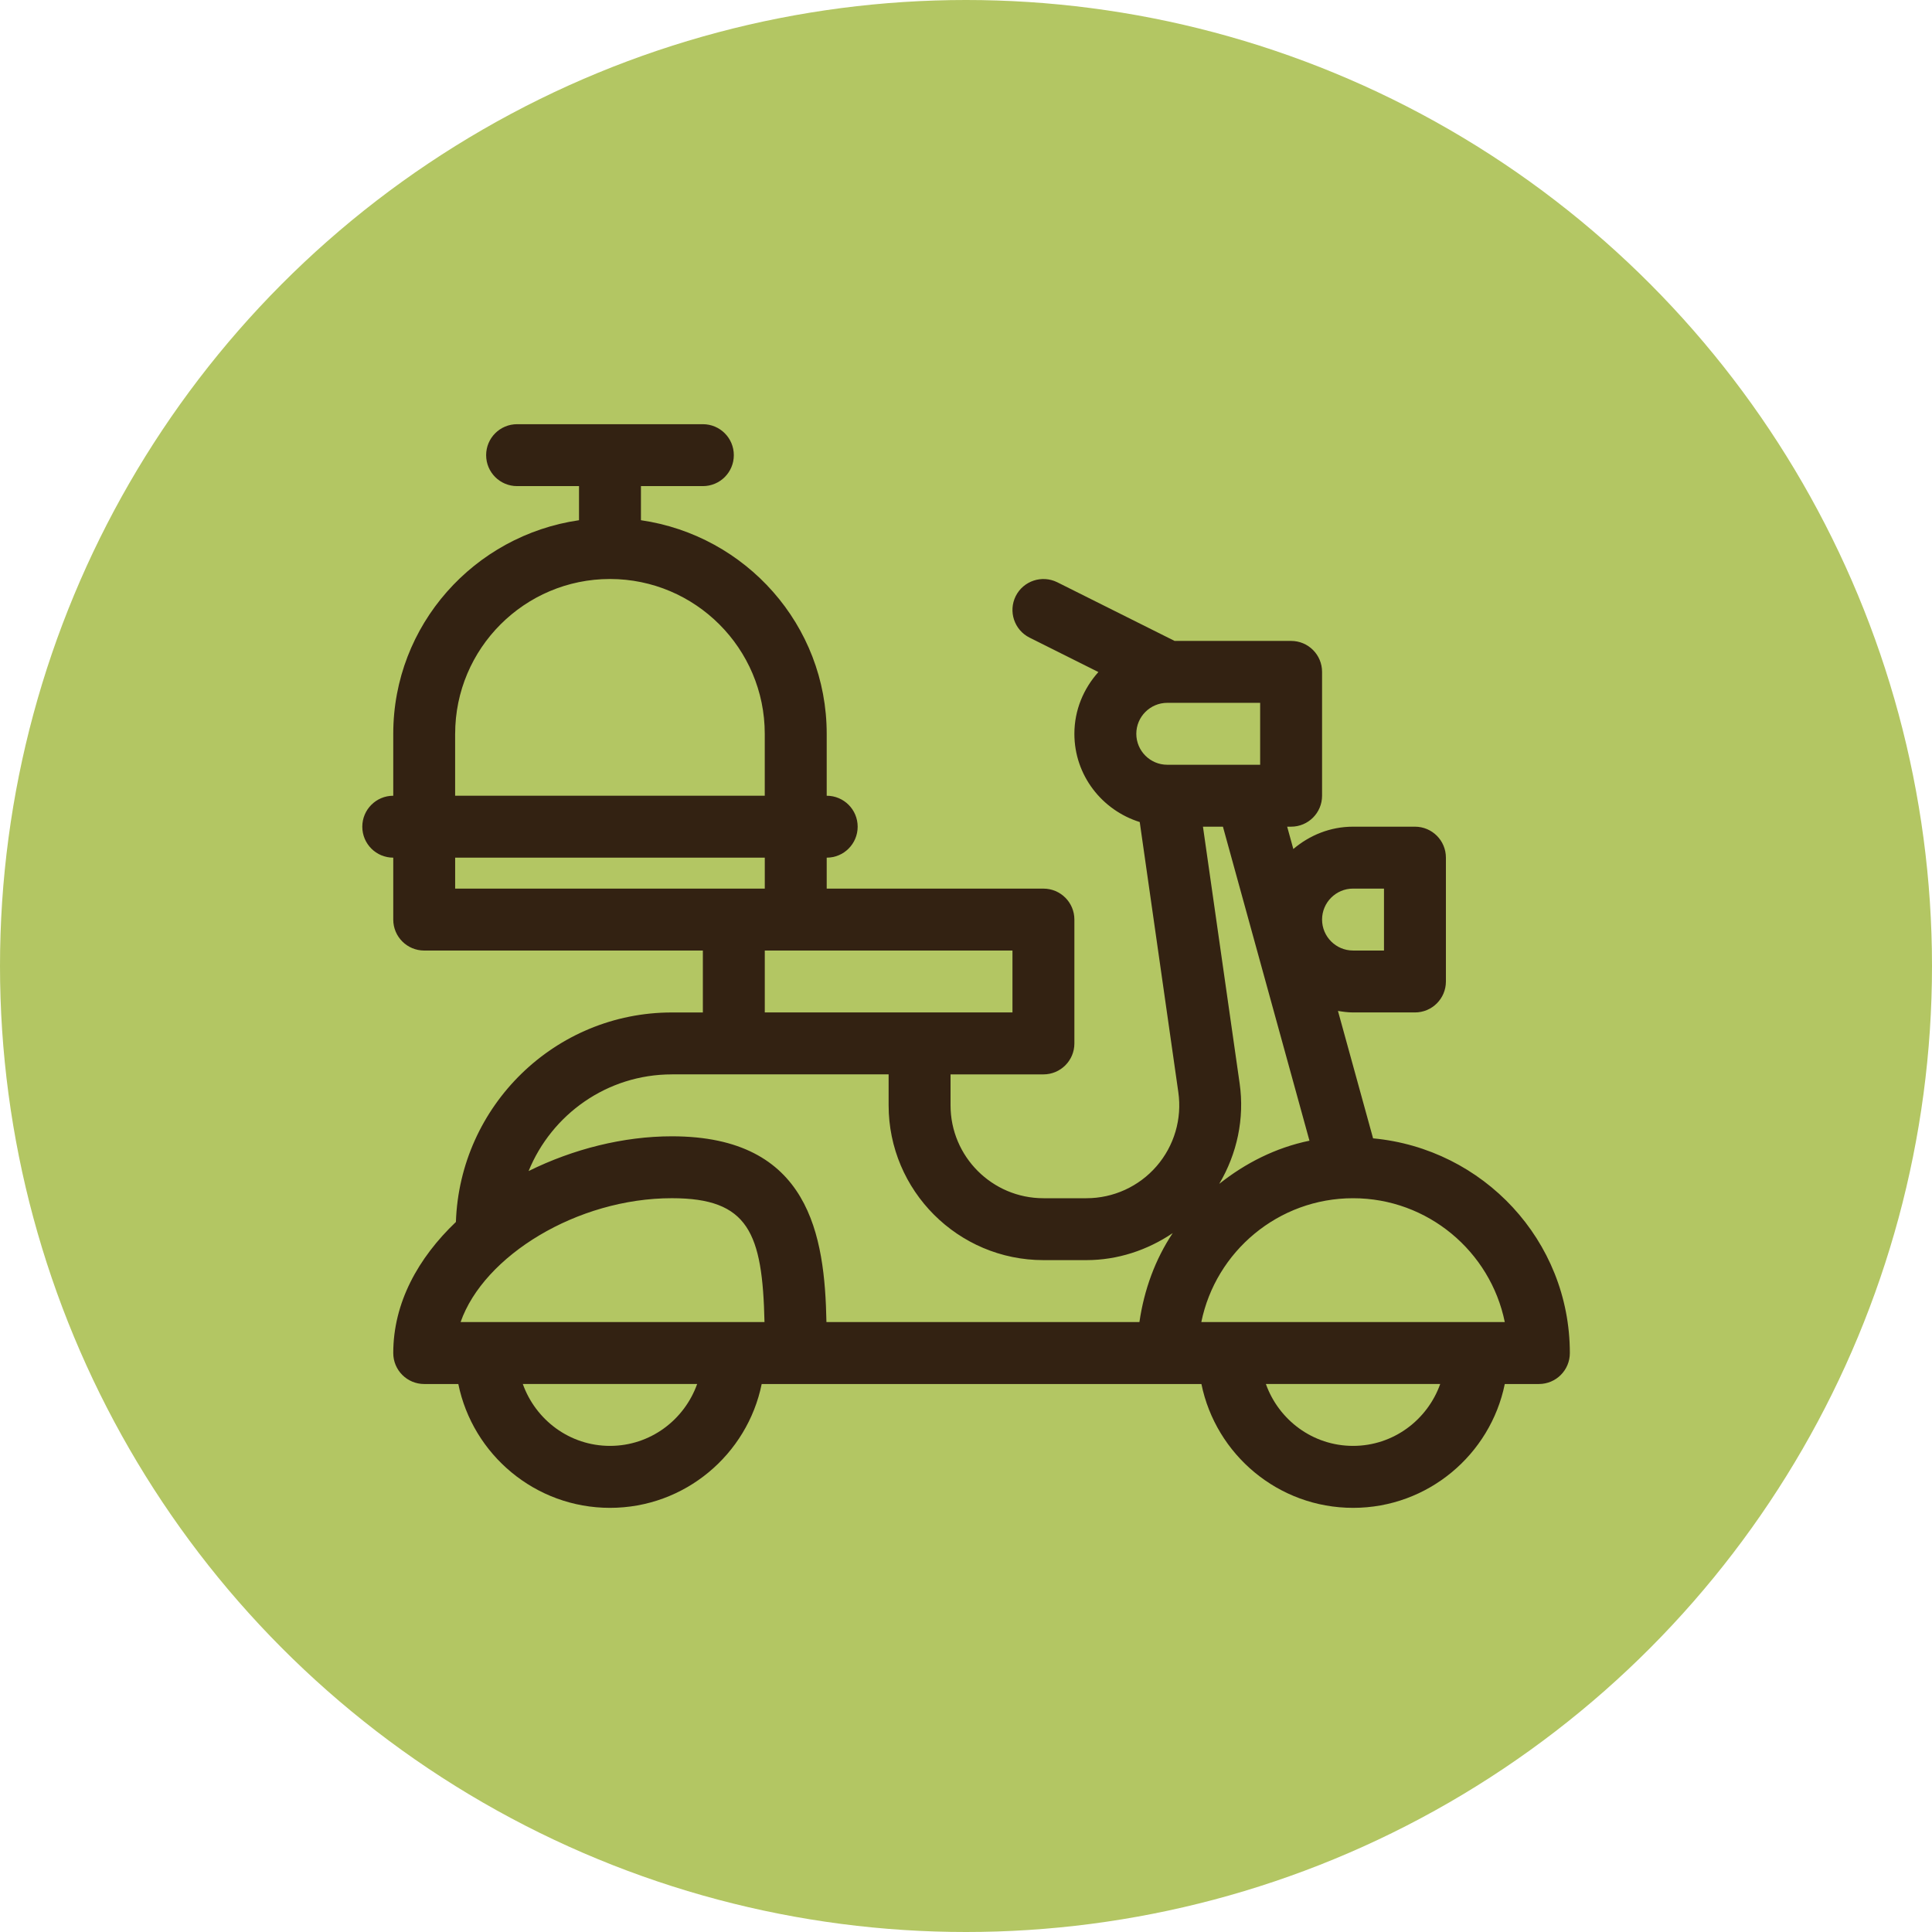 <?xml version="1.0" encoding="UTF-8"?><svg xmlns="http://www.w3.org/2000/svg" width="80" height="80" viewBox="0 0 80 80"><defs><style>.cls-1{fill:#b3c663;}.cls-2{fill:#332212;}</style></defs><g id="Capa_2"><circle class="cls-1" cx="40" cy="40" r="40"/></g><g id="Capa_1"><path class="cls-2" d="m56.856,47.135l-1.454-5.275c.204.034.41.063.624.063h2.564c.709,0,1.282-.573,1.282-1.282v-5.128c0-.709-.573-1.282-1.282-1.282h-2.564c-.946,0-1.802.356-2.472.925l-.255-.925h.163c.709,0,1.282-.573,1.282-1.282v-5.128c0-.709-.573-1.282-1.282-1.282h-4.825l-4.858-2.429c-.634-.313-1.402-.059-1.72.573-.316.634-.06,1.403.573,1.72l2.85,1.425c-.611.681-.994,1.571-.994,2.557,0,1.722,1.144,3.165,2.706,3.654l1.598,11.187c.158,1.104-.17,2.221-.901,3.064s-1.79,1.326-2.905,1.326h-1.78c-2.121,0-3.846-1.725-3.846-3.846v-1.282h3.846c.709,0,1.282-.573,1.282-1.282v-5.128c0-.709-.573-1.282-1.282-1.282h-8.974v-1.282c.709,0,1.282-.573,1.282-1.282s-.573-1.282-1.282-1.282v-2.564c0-4.509-3.355-8.216-7.692-8.845v-1.412h2.564c.709,0,1.282-.573,1.282-1.282s-.573-1.282-1.282-1.282h-7.692c-.709,0-1.282.573-1.282,1.282s.573,1.282,1.282,1.282h2.564v1.412c-4.338.629-7.692,4.336-7.692,8.845v2.564c-.709,0-1.282.573-1.282,1.282s.573,1.282,1.282,1.282v2.564c0,.709.573,1.282,1.282,1.282h11.538v2.564h-1.282c-4.845,0-8.782,3.868-8.944,8.675-1.56,1.488-2.594,3.34-2.594,5.428,0,.709.573,1.282,1.282,1.282h1.412c.596,2.922,3.184,5.128,6.281,5.128s5.685-2.206,6.281-5.128h18.208c.596,2.922,3.184,5.128,6.281,5.128s5.685-2.206,6.281-5.128h1.412c.709,0,1.282-.573,1.282-1.282,0-4.664-3.59-8.464-8.144-8.89Zm-.83-10.34h1.282v2.564h-1.282c-.706,0-1.282-.575-1.282-1.282s.576-1.282,1.282-1.282Zm6.283,17.949h-12.565c.596-2.922,3.188-5.128,6.283-5.128s5.687,2.206,6.283,5.128Zm-8.087-7.51c-1.399.287-2.656.93-3.736,1.787.737-1.245,1.053-2.702.845-4.158l-1.519-10.632h.827l3.583,13.003Zm-5.888-18.131h3.846v2.564h-3.846c-.706,0-1.282-.575-1.282-1.282s.576-1.282,1.282-1.282Zm-29.487,1.282c0-3.534,2.875-6.41,6.41-6.41s6.41,2.876,6.41,6.41v2.564h-12.821v-2.564Zm0,5.128h12.821v1.282h-12.821v-1.282Zm12.821,3.846h10.256v2.564h-10.256v-2.564Zm-3.846,5.128h8.974v1.282c0,3.534,2.875,6.41,6.41,6.41h1.78c1.291,0,2.526-.411,3.574-1.119-.723,1.083-1.184,2.34-1.379,3.684h-12.96c-.068-3.577-.689-7.692-6.401-7.692-2.003,0-4.09.527-5.932,1.439.954-2.343,3.249-4.003,5.932-4.003Zm-8.749,10.256c.959-2.742,4.823-5.128,8.749-5.128,3.17,0,3.751,1.431,3.834,5.128h-12.583Zm6.185,5.128c-1.669,0-3.079-1.075-3.61-2.564h7.22c-.531,1.489-1.941,2.564-3.61,2.564Zm30.769,0c-1.669,0-3.079-1.075-3.61-2.564h7.22c-.531,1.489-1.941,2.564-3.61,2.564Z"/></g></svg>